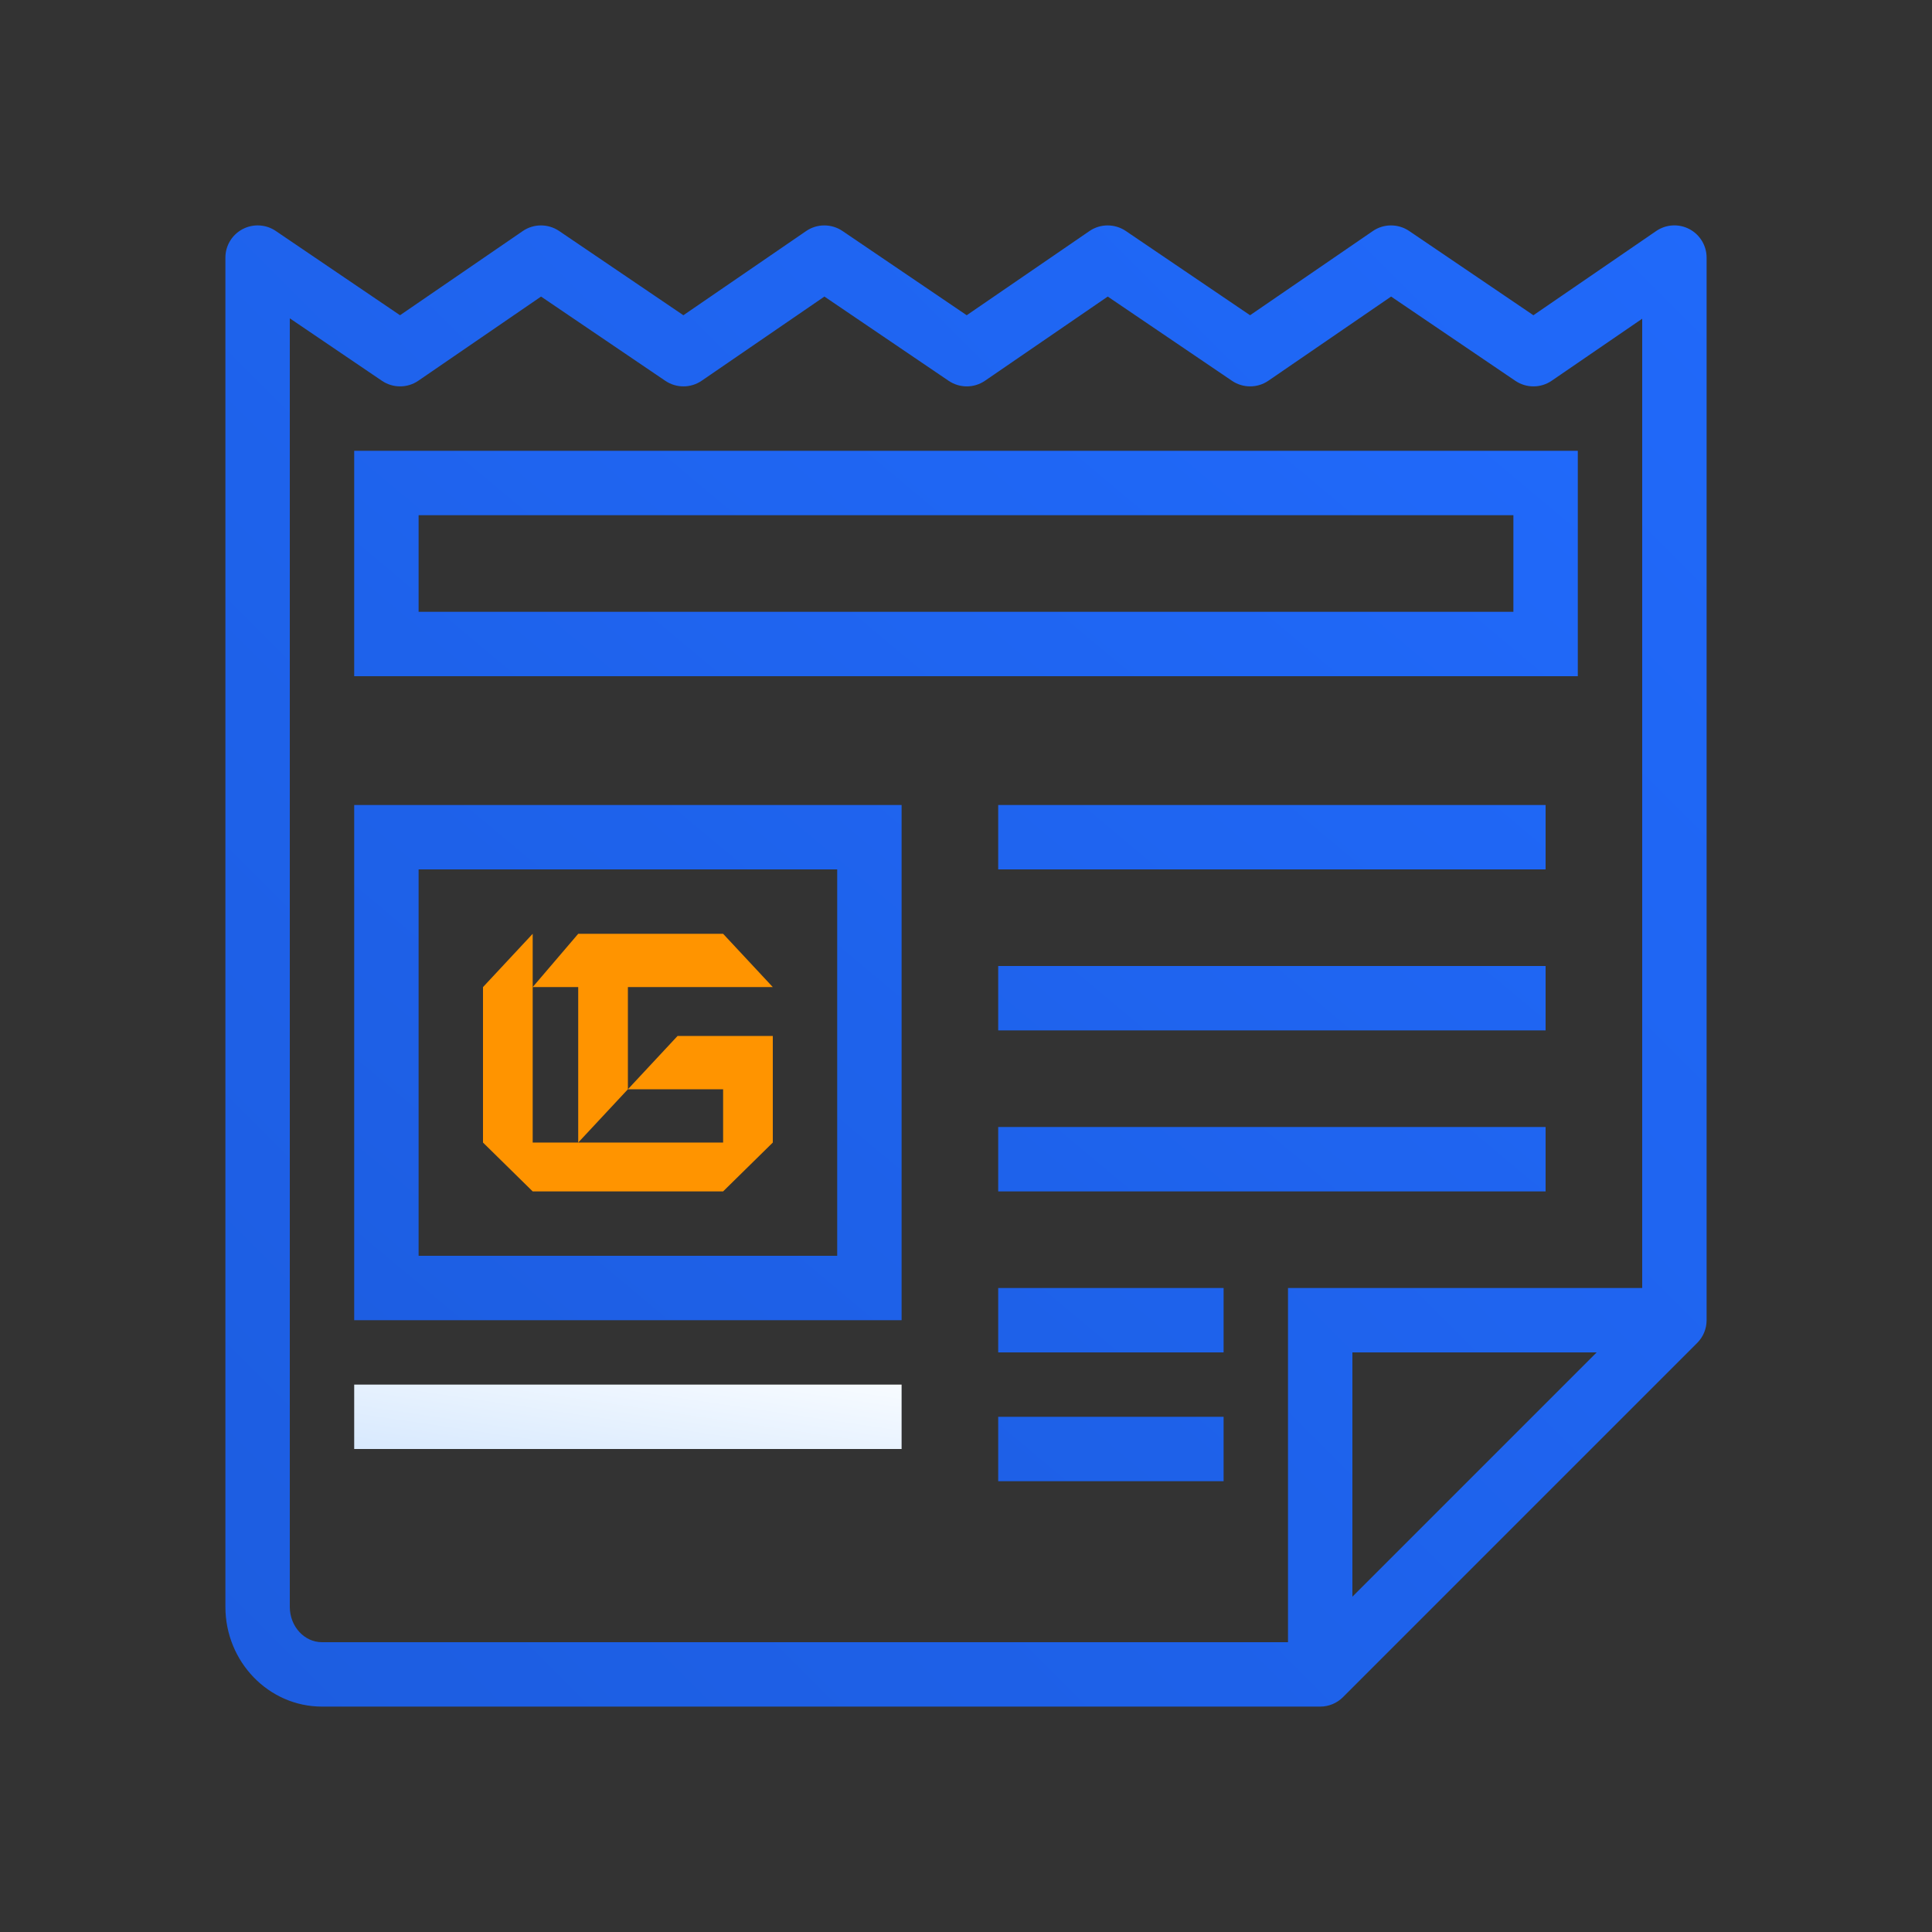 <?xml version="1.0" encoding="UTF-8"?>
<svg width="120px" height="120px" viewBox="0 0 120 120" version="1.1" xmlns="http://www.w3.org/2000/svg"
>
    <rect x="0" y="0" width="120" height="120" fill="#333333" stroke="none"/>
    <!-- Generator: Sketch 52 (66869) - http://www.bohemiancoding.com/sketch -->
    <title>icon_features_access_to_content</title>
    <desc>Created with Sketch.</desc>
    <defs>
        <linearGradient x1="100%" y1="3.74939946e-31%" x2="1.11022302e-14%" y2="100%" id="linearGradient-1">
            <stop stop-color="#2069FA" offset="0%"></stop>
            <stop stop-color="#1D5DE0" offset="100%"></stop>
        </linearGradient>
        <linearGradient x1="123.46%" y1="-15.612%" x2="-13.812%" y2="94.456%" id="linearGradient-2">
            <stop stop-color="#FEFFFF" offset="0%"></stop>
            <stop stop-color="#D6E8FE" offset="100%"></stop>
        </linearGradient>
    </defs>
    <g id="Website" stroke="none" stroke-width="1" fill="none" fill-rule="evenodd">
        <g id="Home_1" transform="translate(-1002, -1479)">
            <g id="Features" transform="translate(247, 1393)">
                <g id="Group-4-Copy-4" transform="translate(683, 86)">
                    <g id="icon" transform="translate(86, 13)">
                        <path d="M21.914,57.966 L21.914,48.31 L19.086,48.31 L21.914,45 L30.914,45 L34,48.31 L25,48.31 L25,54.656 L21.914,57.966 Z M16,48.31 L19.086,45 L19.086,48.31 L19.086,57.966 L21.914,57.966 L30.914,57.966 L30.914,54.656 L25,54.656 L28.086,51.344 L30.914,51.344 L34,51.344 L34,54.656 L34,57.966 L30.914,61 L19.086,61 L16,57.966 L16,48.31 Z"
                              id="Combined-Shape" fill="#FF9400" fill-rule="nonzero"></path>
                        <path d="M42,69 L8,69 L8,37 L42,37 L42,69 Z M12,65 L12,41 L38,41 L38,65 L12,65 Z M84,15 L84,29 L8,29 L8,15 L84,15 Z M80,25 L80,19 L12,19 L12,25 L80,25 Z M48,37 L82,37 L82,41 L48,41 L48,37 Z M48,47 L82,47 L82,51 L48,51 L48,47 Z M48,57 L82,57 L82,61 L48,61 L48,57 Z M48,67 L62,67 L62,71 L48,71 L48,67 Z M48,75 L62,75 L62,79 L48,79 L48,75 Z"
                              id="Combined-Shape" fill="url(#linearGradient-1)"></path>
                        <rect id="Rectangle-path" fill="url(#linearGradient-2)" fill-rule="nonzero" x="8" y="73"
                              width="34" height="4"></rect>
                        <path d="M90.932,1.23 C90.274,0.884 89.48,0.93 88.868,1.35 L81.242,6.58 L73.522,1.344 C72.84,0.886 71.946,0.886 71.27,1.35 L63.644,6.58 L55.922,1.344 C55.24,0.886 54.346,0.886 53.67,1.35 L46.044,6.58 L38.324,1.344 C37.642,0.886 36.748,0.886 36.072,1.35 L28.446,6.58 L20.724,1.344 C20.042,0.886 19.148,0.886 18.472,1.35 L10.846,6.58 L3.126,1.344 C2.512,0.928 1.722,0.888 1.068,1.232 C0.41,1.58 0,2.26 0,3 L0,86.804 C0,90.22 2.692,93 6,93 L68,93 C68.53,93 69.04,92.79 69.414,92.414 L91.414,70.414 C91.79,70.04 92,69.532 92,69 L92,3 C92,2.258 91.588,1.576 90.932,1.23 Z M4,86.804 L4,6.772 L9.728,10.656 C10.408,11.114 11.302,11.114 11.98,10.65 L19.606,5.42 L27.328,10.656 C28.008,11.114 28.902,11.114 29.58,10.65 L37.206,5.42 L44.926,10.656 C45.606,11.114 46.5,11.114 47.178,10.65 L54.804,5.42 L62.526,10.656 C63.206,11.114 64.1,11.114 64.778,10.65 L72.404,5.42 L80.124,10.656 C80.804,11.114 81.698,11.114 82.376,10.65 L88,6.796 L88,67 L66,67 L66,89 L6,89 C4.898,89 4,88.016 4,86.804 Z M85.172,71 L70,86.172 L70,71 L85.172,71 Z"
                              id="Shape" fill="url(#linearGradient-1)"></path>
                    </g>
                </g>
            </g>
        </g>
    </g>
</svg>
